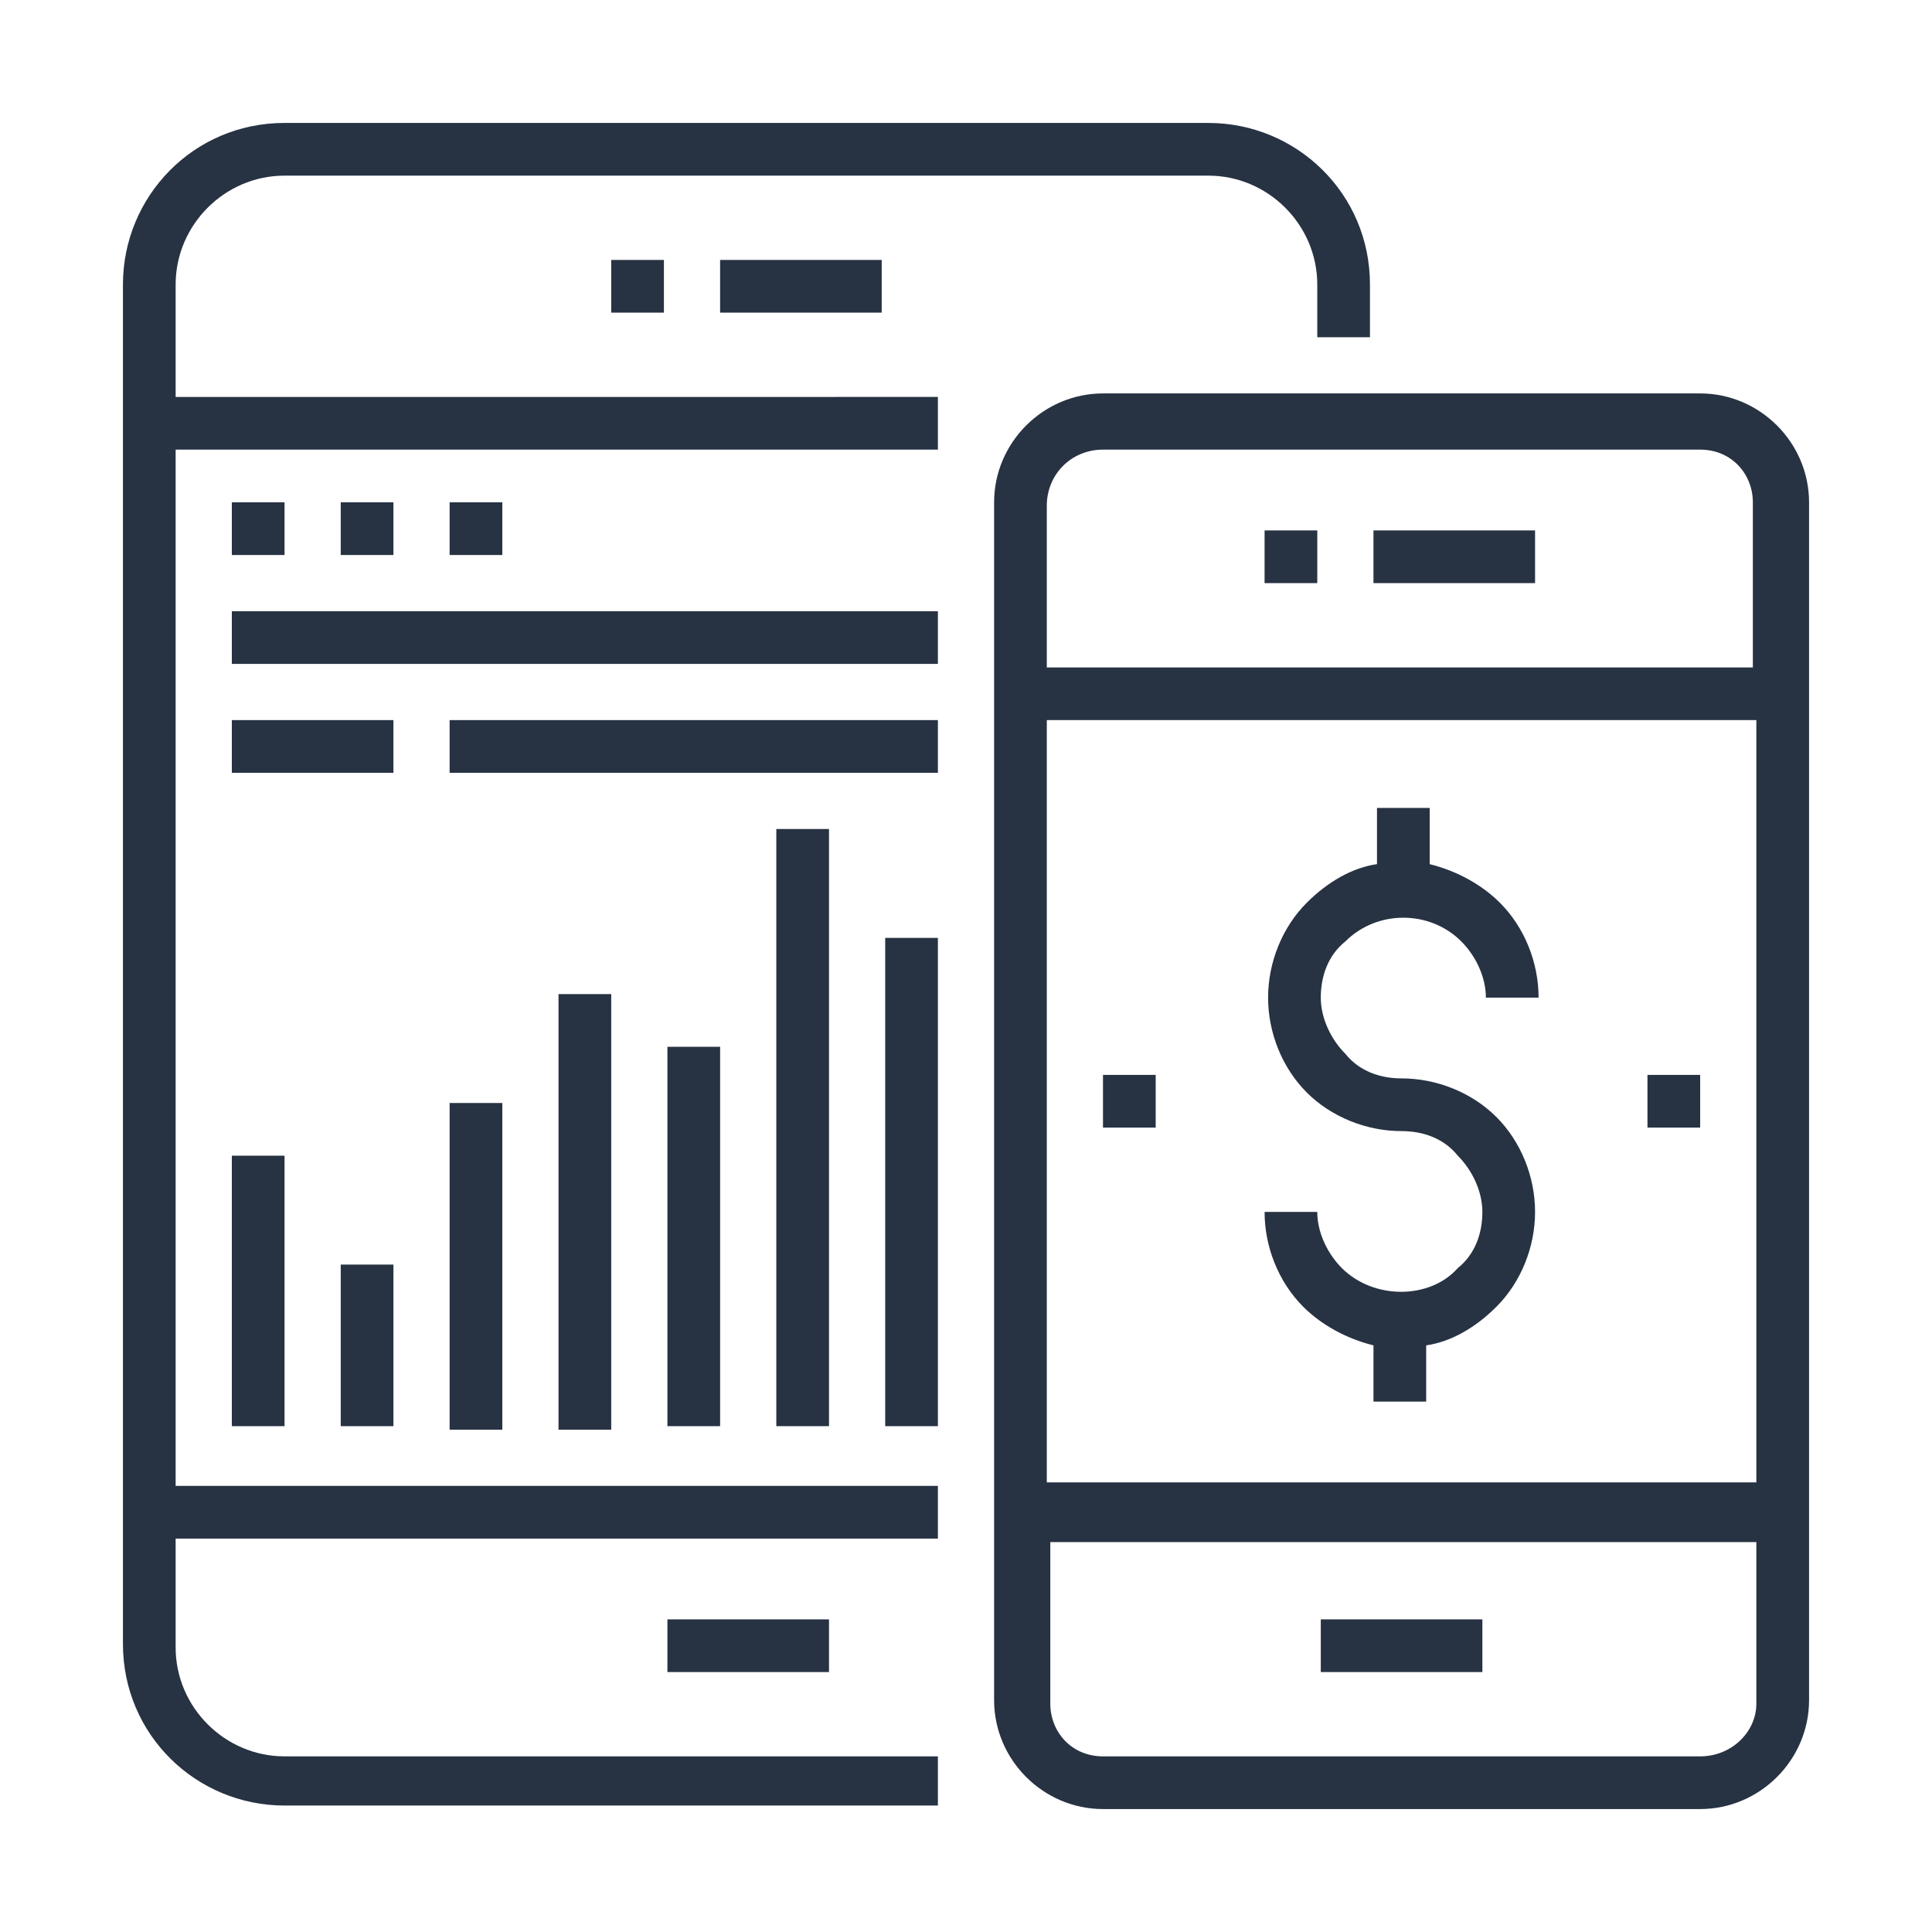 <?xml version="1.0" encoding="UTF-8"?> <!-- Generator: Adobe Illustrator 25.0.0, SVG Export Plug-In . SVG Version: 6.00 Build 0) --> <svg xmlns="http://www.w3.org/2000/svg" xmlns:xlink="http://www.w3.org/1999/xlink" version="1.1" id="Camada_1" x="0px" y="0px" viewBox="0 0 55 55" style="enable-background:new 0 0 55 55;" xml:space="preserve"> <style type="text/css"> .st0{fill:#273243;} </style> <g> <rect x="19" y="46.1" class="st0" width="4.6" height="1.5"></rect> <rect x="20.5" y="7.4" class="st0" width="4.6" height="1.5"></rect> <rect x="17.4" y="7.4" class="st0" width="1.5" height="1.5"></rect> <path class="st0" d="M5,8.1C5,6.4,6.4,5,8.1,5h26.3c1.7,0,3.1,1.4,3.1,3.1v1.5h1.5V8.1c0-2.6-2.1-4.6-4.6-4.6H8.1 c-2.6,0-4.6,2.1-4.6,4.6v38.7c0,2.6,2.1,4.6,4.6,4.6h18.6V50H8.1C6.4,50,5,48.6,5,46.9v-3.1h21.7v-1.5H5V12.8h21.7v-1.5H5V8.1z"></path> <rect x="6.6" y="32.9" class="st0" width="1.5" height="7.7"></rect> <rect x="9.7" y="36" class="st0" width="1.5" height="4.6"></rect> <rect x="12.8" y="31.4" class="st0" width="1.5" height="9.3"></rect> <rect x="15.9" y="28.3" class="st0" width="1.5" height="12.4"></rect> <rect x="19" y="29.8" class="st0" width="1.5" height="10.8"></rect> <rect x="22.1" y="23.6" class="st0" width="1.5" height="17"></rect> <rect x="25.2" y="26.7" class="st0" width="1.5" height="13.9"></rect> <rect x="6.6" y="17.4" class="st0" width="20.1" height="1.5"></rect> <rect x="6.6" y="20.5" class="st0" width="4.6" height="1.5"></rect> <rect x="12.8" y="20.5" class="st0" width="13.9" height="1.5"></rect> <rect x="6.6" y="14.3" class="st0" width="1.5" height="1.5"></rect> <rect x="9.7" y="14.3" class="st0" width="1.5" height="1.5"></rect> <rect x="12.8" y="14.3" class="st0" width="1.5" height="1.5"></rect> <rect x="37.6" y="46.1" class="st0" width="4.6" height="1.5"></rect> <rect x="39.1" y="15.1" class="st0" width="4.6" height="1.5"></rect> <rect x="36" y="15.1" class="st0" width="1.5" height="1.5"></rect> <path class="st0" d="M48.4,11.2h-17c-1.7,0-3.1,1.4-3.1,3.1v34.1c0,1.7,1.4,3.1,3.1,3.1h17c1.7,0,3.1-1.4,3.1-3.1V14.3 C51.5,12.6,50.1,11.2,48.4,11.2z M31.4,12.8h17c0.9,0,1.5,0.7,1.5,1.5V19H29.8v-4.6C29.8,13.5,30.5,12.8,31.4,12.8z M50,20.5v21.7 H29.8V20.5H50z M48.4,50h-17c-0.9,0-1.5-0.7-1.5-1.5v-4.6H50v4.6C50,49.3,49.3,50,48.4,50z"></path> <path class="st0" d="M38.2,36.1c-0.4-0.4-0.7-1-0.7-1.6H36c0,1,0.4,2,1.1,2.7c0.5,0.5,1.2,0.9,2,1.1v1.6h1.5v-1.6 c0.7-0.1,1.4-0.5,2-1.1c0.7-0.7,1.1-1.7,1.1-2.7c0-1-0.4-2-1.1-2.7c-0.7-0.7-1.7-1.1-2.7-1.1c-0.6,0-1.2-0.2-1.6-0.7 c-0.4-0.4-0.7-1-0.7-1.6c0-0.6,0.2-1.2,0.7-1.6c0.9-0.9,2.4-0.9,3.3,0c0.4,0.4,0.7,1,0.7,1.6h1.5c0-1-0.4-2-1.1-2.7 c-0.5-0.5-1.2-0.9-2-1.1v-1.6h-1.5v1.6c-0.7,0.1-1.4,0.5-2,1.1c-0.7,0.7-1.1,1.7-1.1,2.7c0,1,0.4,2,1.1,2.7s1.7,1.1,2.7,1.1 c0.6,0,1.2,0.2,1.6,0.7c0.4,0.4,0.7,1,0.7,1.6s-0.2,1.2-0.7,1.6C40.7,37,39.1,37,38.2,36.1z"></path> <rect x="31.4" y="30.6" class="st0" width="1.5" height="1.5"></rect> <rect x="46.9" y="30.6" class="st0" width="1.5" height="1.5"></rect> </g> </svg> 